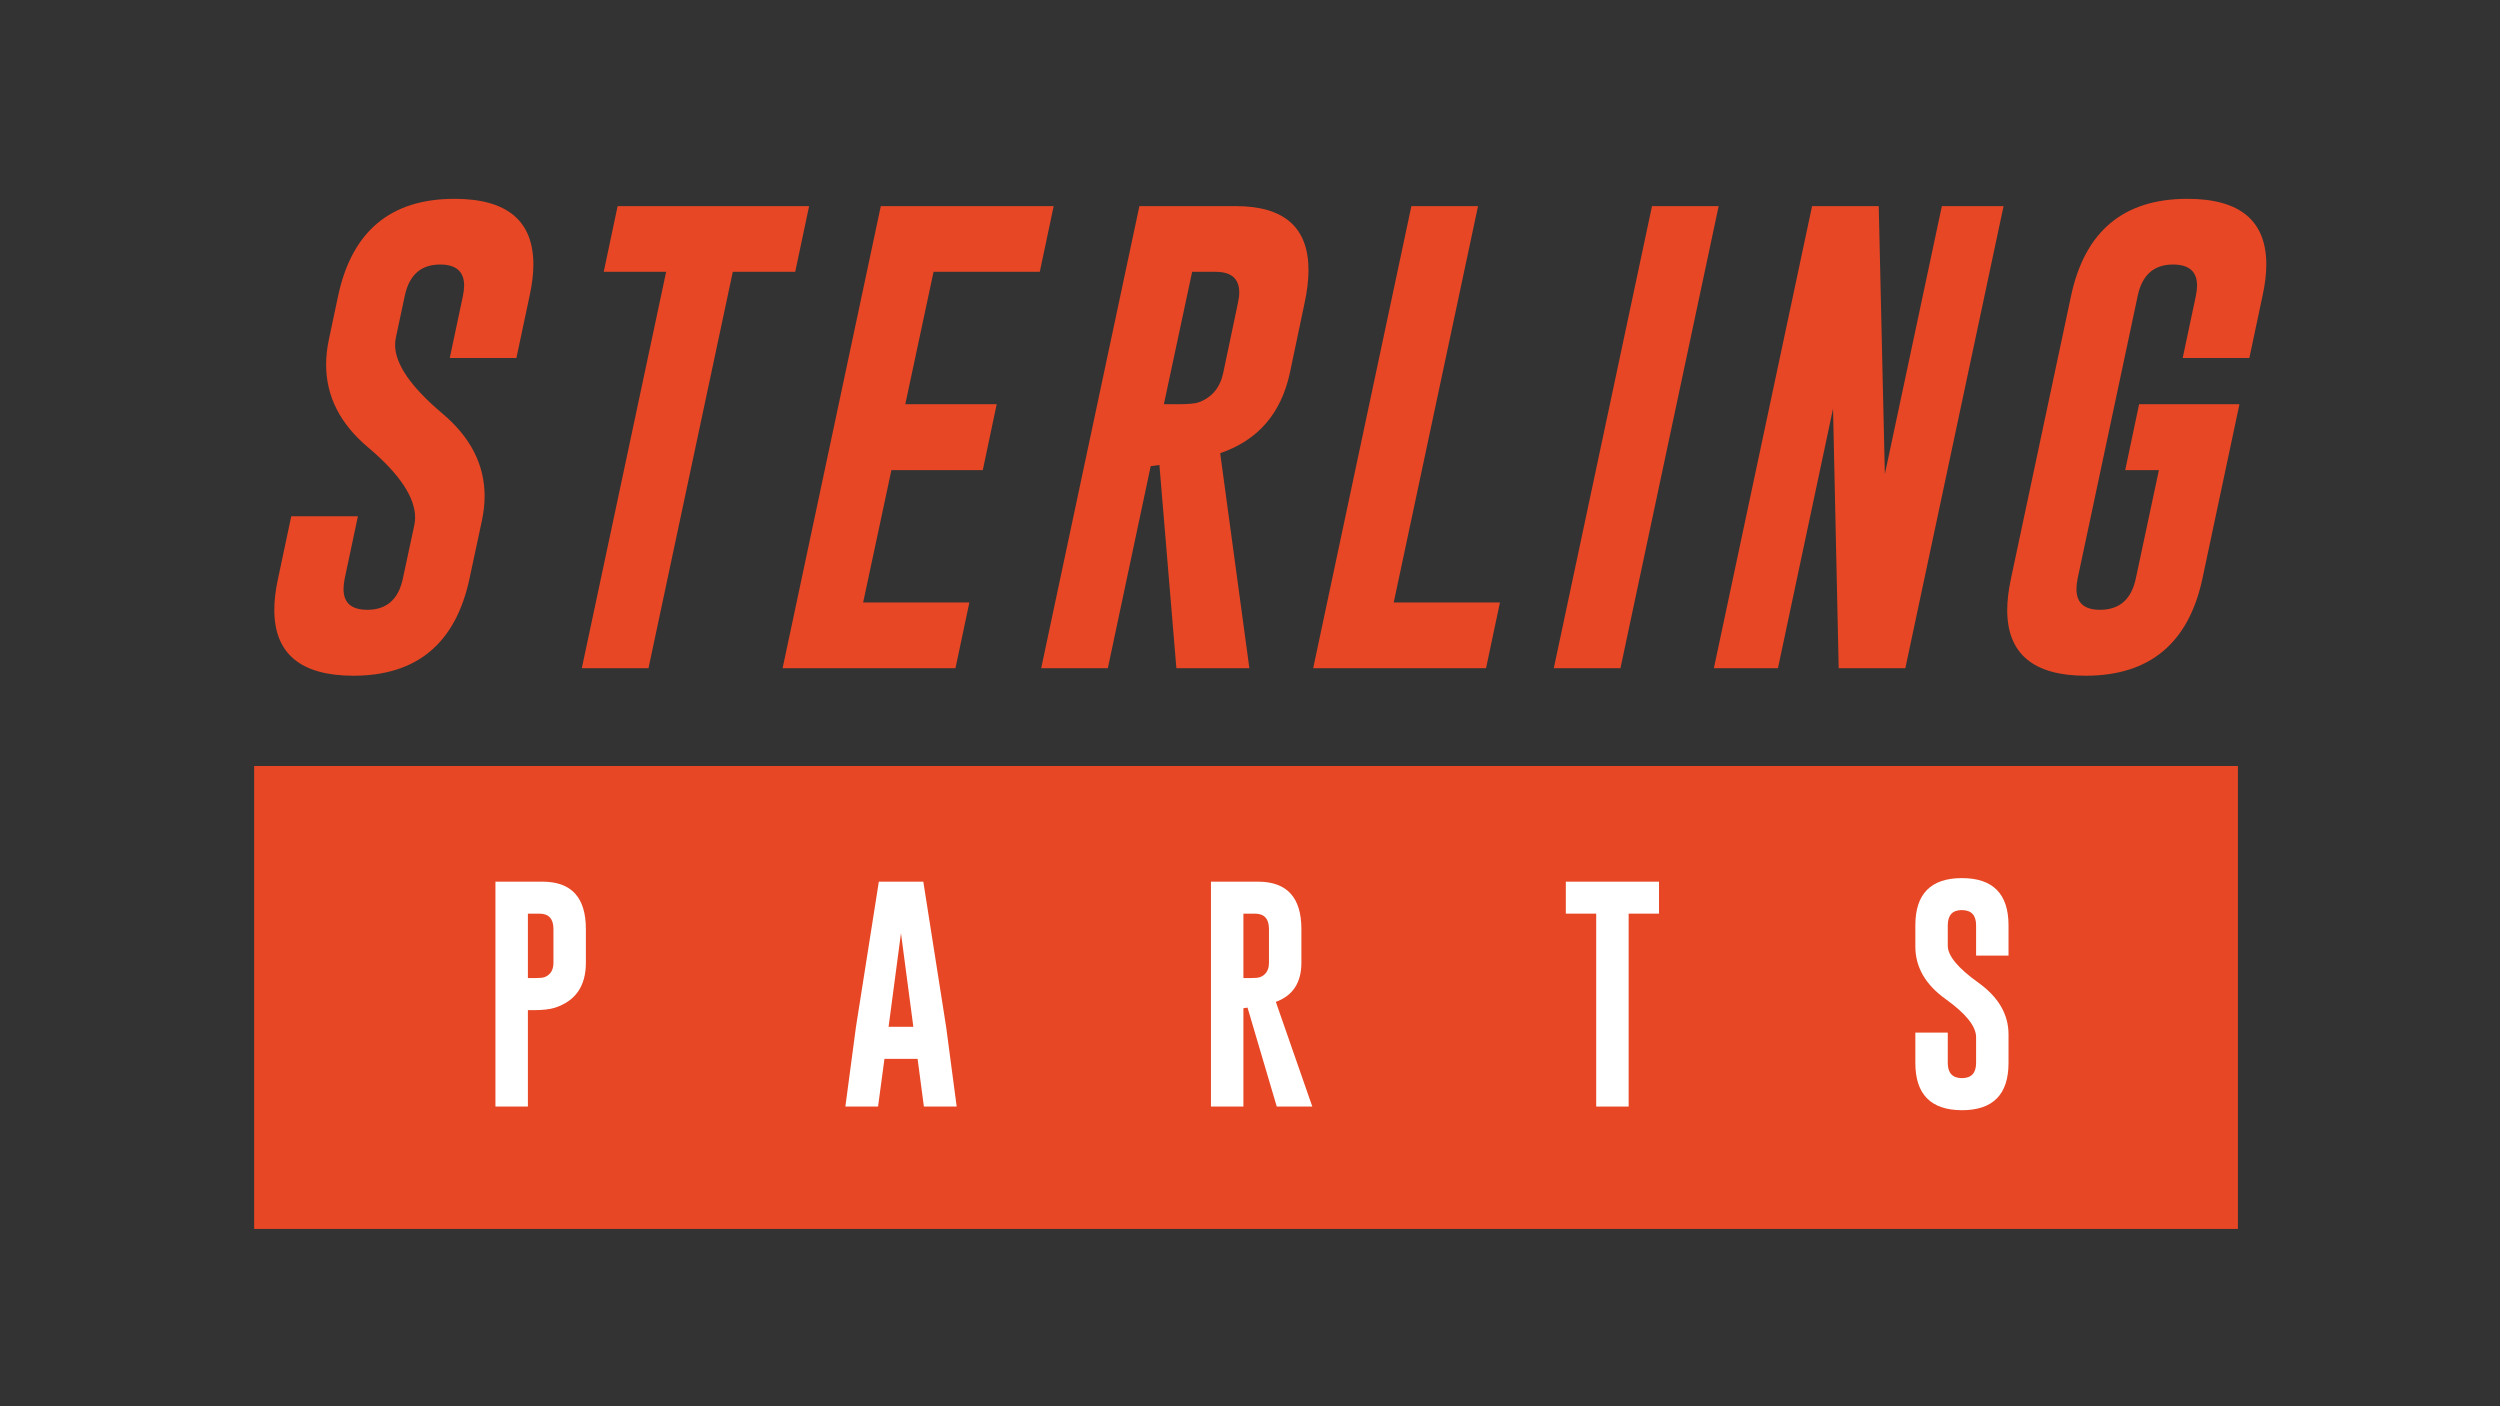 <svg xmlns="http://www.w3.org/2000/svg" xmlns:xlink="http://www.w3.org/1999/xlink" width="2560" zoomAndPan="magnify" viewBox="0 0 1920 1080" height="1440" preserveAspectRatio="xMidYMid meet" version="1.0"><rect x="0" y="0" width="1920" height="1080" fill="#333333" stroke="none"/><defs><g/><clipPath id="6cbb6999ee"><path d="M 195.184 588.289 L 1718.711 588.289 L 1718.711 943.836 L 195.184 943.836 Z M 195.184 588.289 " clip-rule="nonzero"/></clipPath></defs><g clip-path="url(#6cbb6999ee)"><path fill="#e74725" d="M 195.184 588.289 L 1718.762 588.289 L 1718.762 943.836 L 195.184 943.836 Z M 195.184 588.289 " fill-opacity="1" fill-rule="nonzero"/></g><g fill="#e74725" fill-opacity="1"><g transform="translate(179.007, 513.184)"><g><path d="M 80.672 -285.969 C 91.285 -335.645 121.07 -360.484 170.031 -360.484 C 210.426 -360.484 230.625 -343.664 230.625 -310.031 C 230.625 -302.789 229.656 -294.77 227.719 -285.969 L 217.594 -238.219 L 166.406 -238.219 L 176.531 -285.969 C 177.133 -288.863 177.438 -291.516 177.438 -293.922 C 177.438 -304.535 171.41 -309.906 159.359 -310.031 L 158.984 -310.031 C 144.273 -310.031 135.234 -302.008 131.859 -285.969 L 124.984 -253.766 C 124.617 -252.078 124.438 -250.27 124.438 -248.344 C 124.438 -233.633 136.5 -216.086 160.625 -195.703 C 182.32 -177.492 193.172 -156.332 193.172 -132.219 C 193.172 -126.312 192.508 -120.16 191.188 -113.766 L 181.594 -68.922 C 170.988 -19.117 141.207 5.781 92.25 5.781 C 51.852 5.664 31.656 -11.211 31.656 -44.859 C 31.656 -52.086 32.617 -60.109 34.547 -68.922 L 44.672 -116.672 L 95.859 -116.672 L 85.734 -68.922 C 85.129 -66.023 84.828 -63.312 84.828 -60.781 C 84.828 -50.164 90.914 -44.859 103.094 -44.859 C 117.926 -44.859 127.031 -52.879 130.406 -68.922 L 139.094 -109.438 C 139.57 -111.477 139.812 -113.523 139.812 -115.578 C 139.812 -131.254 127.816 -149.223 103.828 -169.484 C 82.242 -187.566 71.453 -208.789 71.453 -233.156 C 71.453 -239.426 72.176 -245.938 73.625 -252.688 Z M 80.672 -285.969 "/></g></g></g><g fill="#ffffff" fill-opacity="1"><g transform="translate(440.094, 597.828)"><g/></g></g><g fill="#ffffff" fill-opacity="1"><g transform="translate(484.808, 597.828)"><g/></g></g><g fill="#ffffff" fill-opacity="1"><g transform="translate(529.522, 597.828)"><g/></g></g><g fill="#ffffff" fill-opacity="1"><g transform="translate(369.062, 849.828)"><g><path d="M 11.438 -172.703 L 47.719 -172.703 C 69.832 -172.648 80.891 -160.535 80.891 -136.359 L 80.891 -110.391 C 80.891 -92.547 72.941 -81.039 57.047 -75.875 C 53.223 -74.645 47.676 -74.031 40.406 -74.031 L 36.359 -74.031 L 36.359 0 L 11.438 0 Z M 36.359 -148.156 L 36.359 -98.672 L 42.078 -98.672 C 45.535 -98.672 47.91 -98.91 49.203 -99.391 C 53.723 -101.203 55.984 -104.867 55.984 -110.391 L 55.984 -136.359 C 55.984 -144.223 52.375 -148.156 45.156 -148.156 Z M 36.359 -148.156 "/></g></g></g><g fill="#ffffff" fill-opacity="1"><g transform="translate(501.714, 849.828)"><g/></g></g><g fill="#ffffff" fill-opacity="1"><g transform="translate(546.428, 849.828)"><g/></g></g><g fill="#ffffff" fill-opacity="1"><g transform="translate(716.761, 597.828)"><g/></g></g><g fill="#ffffff" fill-opacity="1"><g transform="translate(761.476, 597.828)"><g/></g></g><g fill="#ffffff" fill-opacity="1"><g transform="translate(806.19, 597.828)"><g/></g></g><g fill="#ffffff" fill-opacity="1"><g transform="translate(645.73, 849.828)"><g><path d="M 80.891 -61.266 L 89 0 L 63.812 0 L 58.984 -36.625 L 33.531 -36.625 L 28.609 0 L 3.516 0 L 11.625 -61 L 29.219 -172.703 L 63.375 -172.703 Z M 55.719 -61.266 L 46.219 -133.094 L 36.703 -61.266 Z M 55.719 -61.266 "/></g></g></g><g fill="#ffffff" fill-opacity="1"><g transform="translate(738.246, 849.828)"><g/></g></g><g fill="#ffffff" fill-opacity="1"><g transform="translate(782.96, 849.828)"><g/></g></g><g fill="#ffffff" fill-opacity="1"><g transform="translate(827.674, 849.828)"><g/></g></g><g fill="#ffffff" fill-opacity="1"><g transform="translate(989.609, 597.828)"><g/></g></g><g fill="#ffffff" fill-opacity="1"><g transform="translate(1034.323, 597.828)"><g/></g></g><g fill="#ffffff" fill-opacity="1"><g transform="translate(1079.037, 597.828)"><g/></g></g><g fill="#ffffff" fill-opacity="1"><g transform="translate(918.577, 849.828)"><g><path d="M 11.438 -172.703 L 47.719 -172.703 C 69.832 -172.648 80.891 -160.535 80.891 -136.359 L 80.891 -110.391 C 80.891 -95.191 74.348 -85.188 61.266 -80.375 L 89.266 0 L 61.969 0 L 39.531 -75.969 L 36.359 -75.531 L 36.359 0 L 11.438 0 Z M 36.359 -148.156 L 36.359 -98.672 L 42.078 -98.672 C 45.535 -98.672 47.91 -98.91 49.203 -99.391 C 53.723 -101.203 55.984 -104.867 55.984 -110.391 L 55.984 -136.359 C 55.984 -144.223 52.375 -148.156 45.156 -148.156 Z M 36.359 -148.156 "/></g></g></g><g fill="#ffffff" fill-opacity="1"><g transform="translate(1010.484, 849.828)"><g/></g></g><g fill="#ffffff" fill-opacity="1"><g transform="translate(1055.198, 849.828)"><g/></g></g><g fill="#ffffff" fill-opacity="1"><g transform="translate(1099.912, 849.828)"><g/></g></g><g fill="#ffffff" fill-opacity="1"><g transform="translate(1269.182, 597.828)"><g/></g></g><g fill="#ffffff" fill-opacity="1"><g transform="translate(1313.896, 597.828)"><g/></g></g><g fill="#ffffff" fill-opacity="1"><g transform="translate(1358.611, 597.828)"><g/></g></g><g fill="#ffffff" fill-opacity="1"><g transform="translate(1198.151, 849.828)"><g><path d="M 75.969 -172.703 L 75.969 -148.156 L 52.641 -148.156 L 52.641 0 L 27.734 0 L 27.734 -148.156 L 4.406 -148.156 L 4.406 -172.703 Z M 75.969 -172.703 "/></g></g></g><g fill="#ffffff" fill-opacity="1"><g transform="translate(1278.526, 849.828)"><g/></g></g><g fill="#ffffff" fill-opacity="1"><g transform="translate(1323.24, 849.828)"><g/></g></g><g fill="#ffffff" fill-opacity="1"><g transform="translate(1367.954, 849.828)"><g/></g></g><g fill="#ffffff" fill-opacity="1"><g transform="translate(1506.766, 597.828)"><g/></g></g><g fill="#ffffff" fill-opacity="1"><g transform="translate(1551.48, 597.828)"><g/></g></g><g fill="#ffffff" fill-opacity="1"><g transform="translate(1596.194, 597.828)"><g/></g></g><g fill="#ffffff" fill-opacity="1"><g transform="translate(1461.297, 849.828)"><g><path d="M 9.688 -139.172 C 9.688 -163.348 21.598 -175.438 45.422 -175.438 C 69.305 -175.438 81.25 -163.348 81.25 -139.172 L 81.25 -115.938 L 56.344 -115.938 L 56.344 -139.172 C 56.344 -146.922 52.734 -150.82 45.516 -150.875 L 45.328 -150.875 C 38.172 -150.875 34.594 -146.973 34.594 -139.172 L 34.594 -123.5 C 34.594 -115.812 42.367 -106.395 57.922 -95.25 C 73.473 -84.156 81.25 -70.863 81.25 -55.375 L 81.25 -33.531 C 81.25 -9.301 69.336 2.812 45.516 2.812 C 21.629 2.758 9.688 -9.352 9.688 -33.531 L 9.688 -56.781 L 34.594 -56.781 L 34.594 -33.531 C 34.594 -25.727 38.234 -21.828 45.516 -21.828 C 52.734 -21.828 56.344 -25.727 56.344 -33.531 L 56.344 -53.25 C 56.344 -61.582 48.566 -71.328 33.016 -82.484 C 17.461 -93.578 9.688 -107.07 9.688 -122.969 Z M 9.688 -139.172 "/></g></g></g><g fill="#e74725" fill-opacity="1"><g transform="translate(389.864, 513.184)"><g><path d="M 231.531 -354.875 L 220.859 -304.422 L 172.922 -304.422 L 108.172 0 L 56.969 0 L 121.734 -304.422 L 73.797 -304.422 L 84.469 -354.875 Z M 231.531 -354.875 "/></g></g></g><g fill="#e74725" fill-opacity="1"><g transform="translate(577.52, 513.184)"><g><path d="M 98.938 -354.875 L 231.703 -354.875 L 221.031 -304.422 L 139.453 -304.422 L 117.75 -202.766 L 187.938 -202.766 L 177.266 -152.125 L 107.078 -152.125 L 85.375 -50.469 L 166.953 -50.469 L 156.281 0 L 23.516 0 Z M 98.938 -354.875 "/></g></g></g><g fill="#e74725" fill-opacity="1"><g transform="translate(776.113, 513.184)"><g><path d="M 98.938 -354.875 L 173.469 -354.875 C 210.363 -354.758 228.812 -338.363 228.812 -305.688 C 228.812 -298.082 227.785 -289.578 225.734 -280.172 L 214.516 -226.828 C 207.766 -195.586 189.922 -175.023 160.984 -165.141 L 183.406 0 L 127.344 0 L 114.312 -156.094 L 107.625 -155.188 L 74.703 0 L 23.516 0 Z M 139.453 -304.422 L 117.75 -202.766 L 129.516 -202.766 C 136.629 -202.766 141.629 -203.242 144.516 -204.203 C 154.648 -207.941 160.922 -215.484 163.328 -226.828 L 174.547 -280.172 C 175.266 -283.305 175.625 -286.082 175.625 -288.5 C 175.625 -299.113 169.598 -304.422 157.547 -304.422 Z M 139.453 -304.422 "/></g></g></g><g fill="#e74725" fill-opacity="1"><g transform="translate(985.001, 513.184)"><g><path d="M 23.516 0 L 98.938 -354.875 L 150.125 -354.875 L 85.375 -50.469 L 166.953 -50.469 L 156.281 0 Z M 23.516 0 "/></g></g></g><g fill="#e74725" fill-opacity="1"><g transform="translate(1168.895, 513.184)"><g><path d="M 99.844 -354.875 L 151.031 -354.875 L 75.609 0 L 24.422 0 Z M 99.844 -354.875 "/></g></g></g><g fill="#e74725" fill-opacity="1"><g transform="translate(1292.739, 513.184)"><g><path d="M 98.938 -354.875 L 150.125 -354.875 L 154.828 -149.047 L 198.609 -354.875 L 246 -354.875 L 170.562 0 L 119.375 0 L 115.031 -199.328 L 72.719 0 L 23.516 0 Z M 98.938 -354.875 "/></g></g></g><g fill="#e74725" fill-opacity="1"><g transform="translate(1509.897, 513.184)"><g><path d="M 181.594 -68.922 C 170.988 -19.234 141.145 5.664 92.062 5.781 C 51.789 5.781 31.656 -11.035 31.656 -44.672 C 31.656 -51.91 32.617 -59.992 34.547 -68.922 L 80.672 -285.969 C 91.285 -335.645 121.07 -360.484 170.031 -360.484 C 210.426 -360.484 230.625 -343.664 230.625 -310.031 C 230.625 -302.789 229.656 -294.77 227.719 -285.969 L 217.594 -238.219 L 166.406 -238.219 L 176.531 -285.969 C 177.133 -288.863 177.438 -291.516 177.438 -293.922 C 177.438 -304.535 171.41 -309.906 159.359 -310.031 L 158.984 -310.031 C 144.273 -310.031 135.234 -302.008 131.859 -285.969 L 85.734 -68.922 C 85.129 -65.898 84.828 -63.188 84.828 -60.781 C 84.828 -50.164 90.859 -44.859 102.922 -44.859 C 117.867 -44.859 127.031 -52.879 130.406 -68.922 L 148.141 -152.125 L 122.266 -152.125 L 132.938 -202.766 L 210 -202.766 Z M 181.594 -68.922 "/></g></g></g></svg>